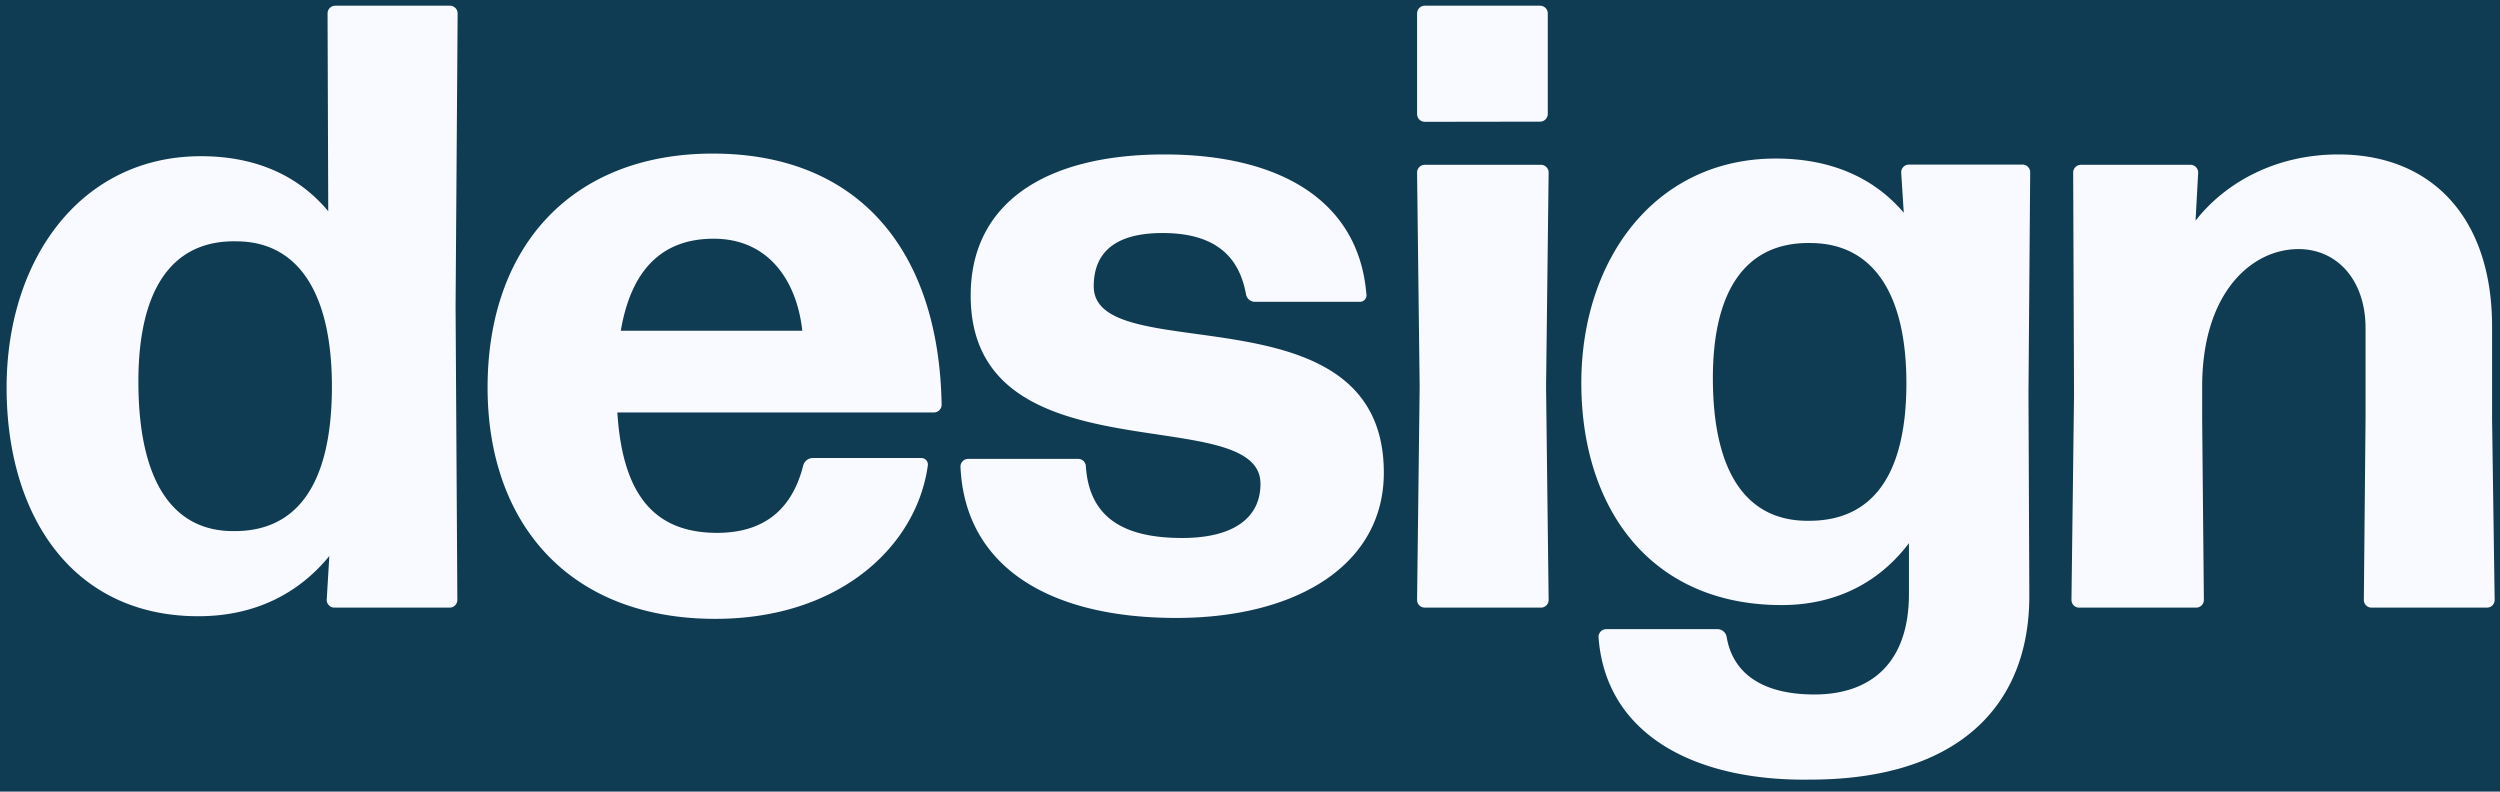 <svg id="Ebene_1" data-name="Ebene 1" xmlns="http://www.w3.org/2000/svg" viewBox="0 0 439 139"><defs><style>.cls-1{fill:#0f3b53;}.cls-2{fill:#f9faff;}</style></defs><rect class="cls-1" width="439" height="139"/><path class="cls-2" d="M58.73,106.7a1.36,1.36,0,0,1-1.36-1.36l.46-7.7c-5.44,6.65-13.14,10.57-23,10.57-22,0-33.67-17.51-33.67-40.16,0-22.5,13-40.62,34.13-40.62,9.51,0,17.06,3.32,22.35,9.66L57.52,2.36A1.36,1.36,0,0,1,58.88,1H79a1.36,1.36,0,0,1,1.36,1.36L80,53.85l.31,51.49A1.36,1.36,0,0,1,79,106.7ZM41.22,93.26c11,0,16.91-8.3,17.06-24.76.15-16.76-5.74-26-16.61-26.12C30.19,42.07,24.3,50.83,24.3,67,24.3,84.51,30.34,93.41,41.22,93.26Z"/><path class="cls-2" d="M161.71,80.43a1.15,1.15,0,0,1,1.21,1.36c-2,14.19-15.55,26.88-37.3,26.88-26,0-40-17.07-40-40.62,0-24.77,14.8-41.08,39.56-41.08,25.52,0,39.71,16.92,40.17,44.1A1.36,1.36,0,0,1,164,72.43H108.41c.91,14.64,6.64,21.14,17.52,21.14,7.55,0,13-3.48,15.1-11.78a1.76,1.76,0,0,1,1.66-1.36ZM125.32,41.92c-9.06,0-14.49,5.44-16.31,16.16h31.87C140,49.78,135.29,41.92,125.32,41.92Z"/><path class="cls-2" d="M206.56,108.51c-22.65,0-37.15-9.21-37.9-26.57A1.35,1.35,0,0,1,170,80.58h19.33a1.35,1.35,0,0,1,1.35,1.36c.61,8.76,6.35,12.53,16.92,12.53,8.91,0,13.74-3.47,13.74-9.51,0-14.8-50.89-.45-50.89-33.07,0-16.16,13-24.77,34-24.77,20.38,0,34.12,8.16,35.48,24.47A1.16,1.16,0,0,1,238.72,53H220.3a1.61,1.61,0,0,1-1.51-1.36c-1.21-6.65-5.44-10.72-14.65-10.72-7.4,0-12.08,2.71-12.08,9.36C192.06,65,243,49.93,243,83,243,99.3,227.55,108.51,206.56,108.51Z"/><path class="cls-2" d="M250.2,21.39A1.36,1.36,0,0,1,248.84,20V2.36A1.36,1.36,0,0,1,250.2,1h20.23a1.36,1.36,0,0,1,1.36,1.36V20a1.36,1.36,0,0,1-1.36,1.36Zm0,85.31a1.35,1.35,0,0,1-1.36-1.36l.45-37.44-.45-37.6a1.35,1.35,0,0,1,1.36-1.36h20.38a1.35,1.35,0,0,1,1.36,1.36l-.45,37.6.45,37.44a1.35,1.35,0,0,1-1.36,1.36Z"/><path class="cls-2" d="M317.85,136.9c-20.39.3-35.94-8-37.15-25.06a1.35,1.35,0,0,1,1.36-1.36h19.48a1.64,1.64,0,0,1,1.66,1.36c1.06,6.34,6.19,10.11,15.4,10.11,9.82,0,16.61-5.43,16.61-17.66V95.38c-5.13,6.79-12.68,10.87-22.35,10.87-23.1,0-35.18-17.06-35.18-39,0-21.74,13-39.41,34.13-39.41,9.66,0,17.21,3.32,22.49,9.51l-.45-7.09a1.36,1.36,0,0,1,1.36-1.36h19.93a1.35,1.35,0,0,1,1.36,1.36L356.2,69l.15,35.64C356.35,124.22,343.52,136.9,317.85,136.9Zm-.16-45.45c11,0,16.92-7.85,17.07-23.55.15-16.16-5.74-25.07-16.61-25.22-11.48-.3-17.37,8.15-17.37,23.71C300.78,83.15,306.82,91.6,317.69,91.45Z"/><path class="cls-2" d="M365.11,106.7a1.35,1.35,0,0,1-1.36-1.36l.45-35.93-.15-39.11a1.36,1.36,0,0,1,1.36-1.36h19.18A1.36,1.36,0,0,1,386,30.3l-.46,8.45c5.29-6.79,14.2-11.63,25.07-11.63,16.46,0,27,11.18,27,30.21v16.3l.45,31.71a1.35,1.35,0,0,1-1.36,1.36H416.45a1.35,1.35,0,0,1-1.36-1.36l.3-31.71v-16c0-8.46-5-13.89-11.78-13.89-8.15,0-16.91,7.55-16.91,24.16v5.73l.3,31.71a1.35,1.35,0,0,1-1.36,1.36Z"/></svg>